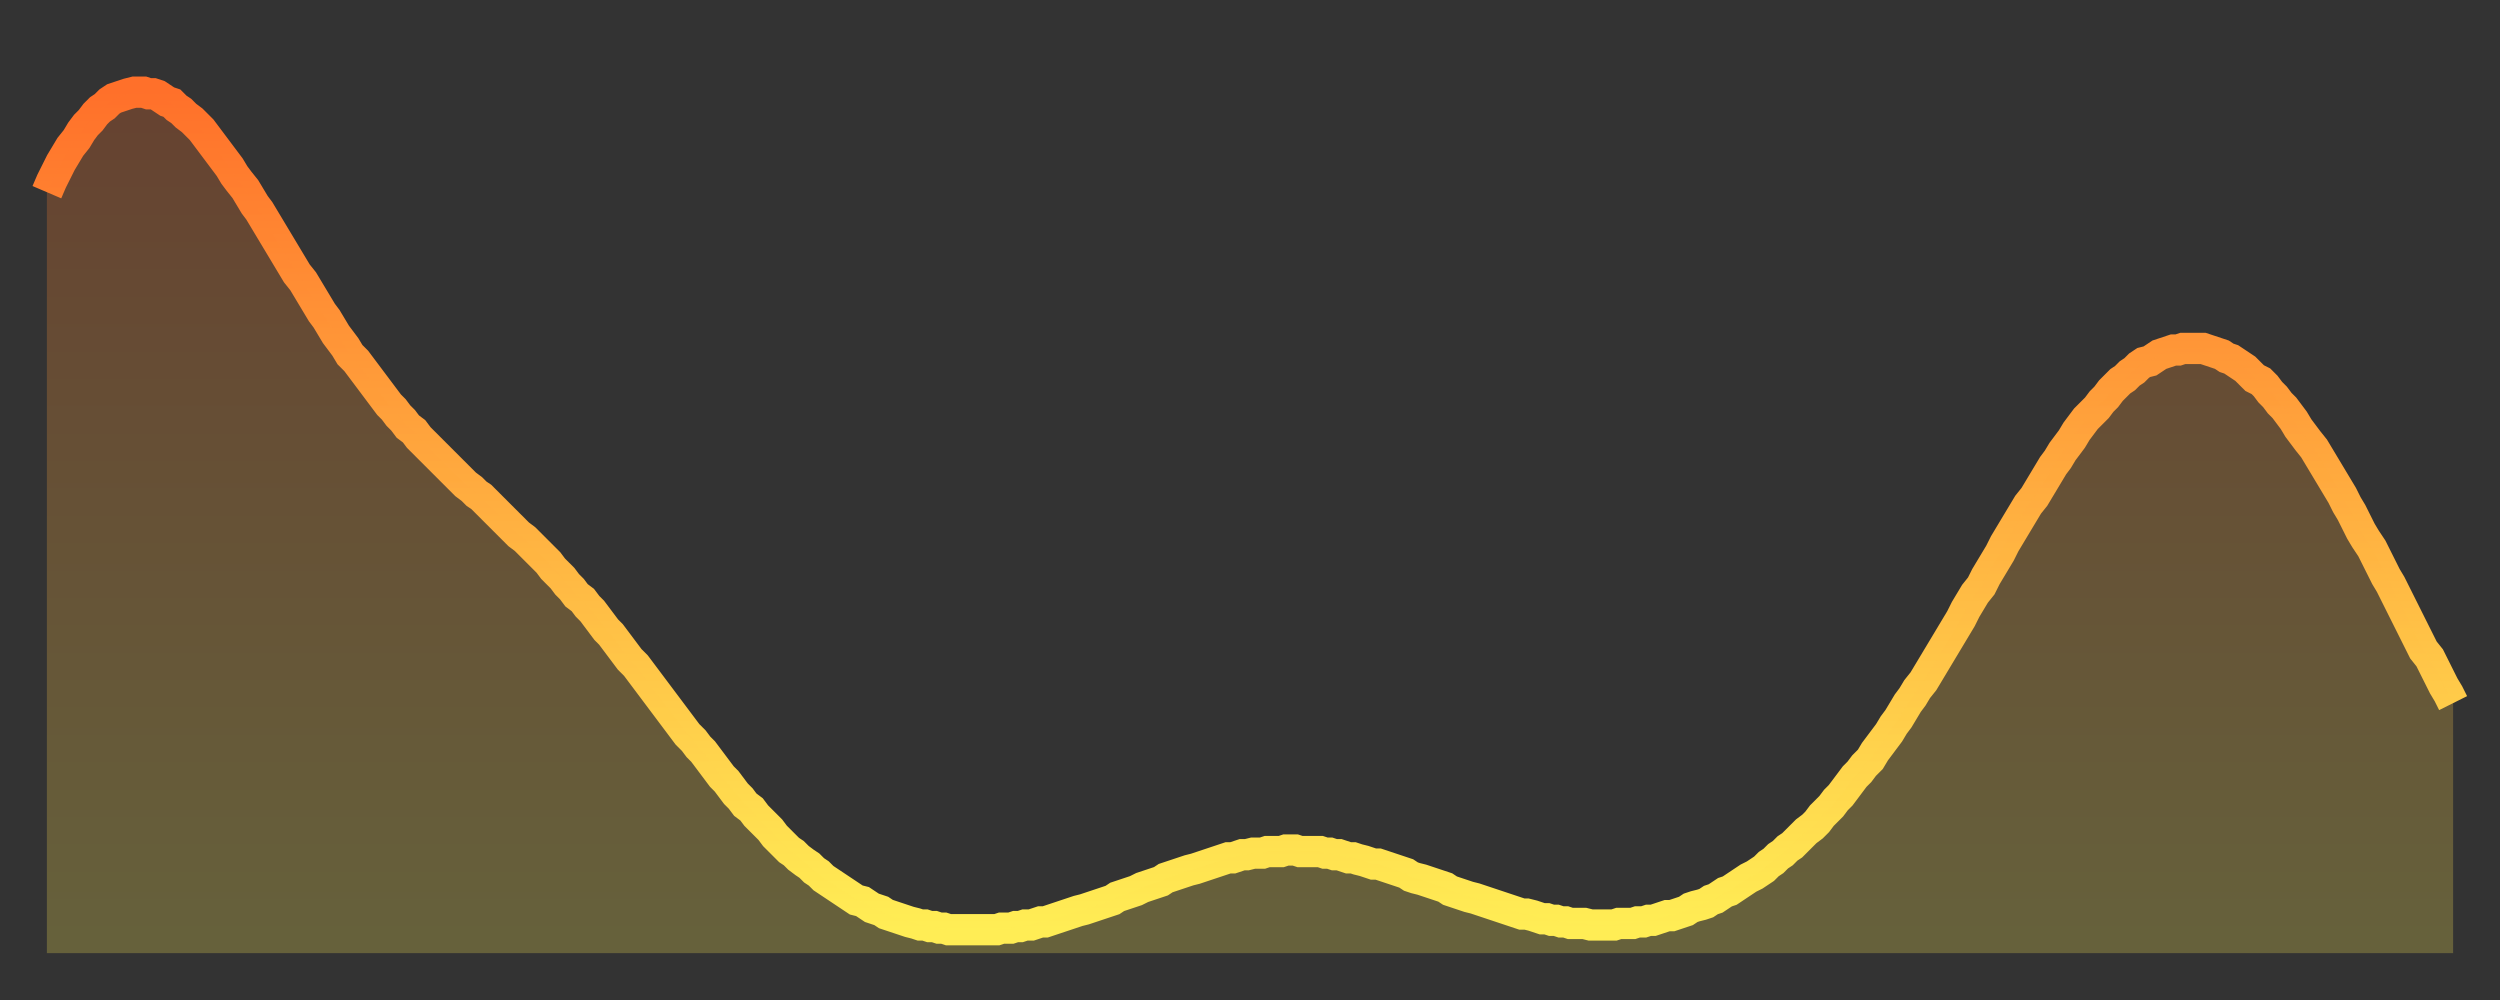 <?xml version="1.0" encoding="utf-8" ?>
<svg baseProfile="full" height="64" version="1.1" width="160" xmlns="http://www.w3.org/2000/svg" xmlns:ev="http://www.w3.org/2001/xml-events" xmlns:xlink="http://www.w3.org/1999/xlink"><rect width="100%" height="100%" fill="#333333" stroke="none"/><defs><linearGradient id="id197262" x1="0" x2="0" y1="0" y2="1"><stop offset="0%" stop-color="#ff702a" /><stop offset="50%" stop-color="#ffaf40" /><stop offset="100%" stop-color="#ffee55" /></linearGradient></defs><g transform="translate(3,3)"><g><path d="M 0.0 9.3 0.3 8.6 0.6 8.0 0.9 7.4 1.2 6.9 1.5 6.4 1.9 5.9 2.2 5.4 2.5 5.0 2.8 4.7 3.1 4.3 3.4 4.0 3.7 3.8 4.0 3.5 4.3 3.3 4.6 3.2 4.9 3.1 5.2 3.0 5.6 2.9 5.9 2.9 6.2 2.9 6.5 3.0 6.8 3.0 7.1 3.1 7.4 3.3 7.7 3.5 8.0 3.6 8.3 3.9 8.6 4.1 8.9 4.4 9.3 4.7 9.6 5.0 9.9 5.3 10.2 5.7 10.5 6.1 10.8 6.5 11.1 6.9 11.4 7.3 11.7 7.7 12.0 8.2 12.3 8.6 12.7 9.1 13.0 9.6 13.3 10.1 13.6 10.5 13.9 11.0 14.2 11.5 14.5 12.0 14.8 12.5 15.1 13.0 15.4 13.5 15.7 14.0 16.0 14.5 16.4 15.0 16.7 15.5 17.0 16.0 17.3 16.5 17.6 17.0 17.9 17.4 18.2 17.9 18.5 18.4 18.8 18.8 19.1 19.2 19.4 19.7 19.8 20.1 20.1 20.5 20.4 20.9 20.7 21.3 21.0 21.7 21.3 22.1 21.6 22.5 21.9 22.9 22.2 23.2 22.5 23.6 22.8 23.9 23.1 24.3 23.5 24.6 23.8 25.0 24.1 25.3 24.4 25.6 24.7 25.9 25.0 26.2 25.3 26.5 25.6 26.8 25.9 27.1 26.2 27.4 26.5 27.7 26.8 28.0 27.2 28.3 27.5 28.6 27.8 28.8 28.1 29.1 28.4 29.4 28.7 29.7 29.0 30.0 29.3 30.3 29.6 30.6 29.9 30.9 30.2 31.2 30.6 31.5 30.9 31.8 31.2 32.1 31.5 32.4 31.8 32.7 32.1 33.0 32.4 33.4 32.7 33.7 33.0 34.0 33.3 34.4 33.6 34.7 33.9 35.1 34.3 35.4 34.6 35.8 34.9 36.1 35.2 36.5 35.5 36.9 35.8 37.3 36.1 37.6 36.4 38.0 36.7 38.4 37.0 38.8 37.3 39.2 37.7 39.6 38.0 40.0 38.3 40.4 38.6 40.8 38.9 41.2 39.2 41.6 39.5 42.0 39.8 42.4 40.1 42.8 40.4 43.2 40.7 43.6 41.0 44.0 41.4 44.4 41.7 44.8 42.0 45.1 42.3 45.5 42.6 45.9 42.9 46.3 43.2 46.7 43.5 47.0 43.8 47.4 44.1 47.8 44.4 48.1 44.7 48.5 45.1 48.8 45.4 49.2 45.7 49.5 46.0 49.8 46.3 50.1 46.6 50.5 46.9 50.8 47.2 51.1 47.5 51.4 47.8 51.6 48.1 51.9 48.5 52.2 48.8 52.4 49.1 52.7 49.4 52.9 49.7 53.2 50.0 53.4 50.3 53.6 50.6 53.8 50.9 54.0 51.2 54.2 51.5 54.4 51.8 54.6 52.2 54.7 52.5 54.9 52.8 55.1 53.1 55.2 53.4 55.3 53.7 55.5 54.0 55.6 54.3 55.7 54.6 55.8 54.9 55.9 55.2 56.0 55.6 56.1 55.9 56.2 56.2 56.2 56.5 56.3 56.8 56.3 57.1 56.4 57.4 56.4 57.7 56.5 58.0 56.5 58.3 56.5 58.6 56.5 58.9 56.5 59.3 56.5 59.6 56.5 59.9 56.5 60.2 56.5 60.5 56.5 60.8 56.5 61.1 56.4 61.4 56.4 61.7 56.4 62.0 56.3 62.3 56.3 62.6 56.2 63.0 56.2 63.3 56.1 63.6 56.0 63.9 56.0 64.2 55.9 64.5 55.8 64.8 55.7 65.1 55.6 65.4 55.5 65.7 55.4 66.0 55.3 66.4 55.2 66.7 55.1 67.0 55.0 67.3 54.9 67.6 54.8 67.9 54.7 68.2 54.6 68.5 54.4 68.8 54.3 69.1 54.2 69.4 54.1 69.7 54.0 70.1 53.8 70.4 53.7 70.7 53.6 71.0 53.5 71.3 53.4 71.6 53.2 71.9 53.1 72.2 53.0 72.5 52.9 72.8 52.8 73.1 52.7 73.5 52.6 73.8 52.5 74.1 52.4 74.4 52.3 74.7 52.2 75.0 52.1 75.3 52.0 75.6 51.9 75.9 51.9 76.2 51.8 76.5 51.7 76.8 51.7 77.2 51.6 77.5 51.6 77.8 51.6 78.1 51.5 78.4 51.5 78.7 51.5 79.0 51.5 79.3 51.4 79.6 51.4 79.9 51.4 80.2 51.5 80.5 51.5 80.9 51.5 81.2 51.5 81.5 51.5 81.8 51.6 82.1 51.6 82.4 51.7 82.7 51.7 83.0 51.8 83.3 51.9 83.6 51.9 83.9 52.0 84.3 52.1 84.6 52.2 84.9 52.3 85.2 52.3 85.5 52.4 85.8 52.5 86.1 52.6 86.4 52.7 86.7 52.8 87.0 52.9 87.3 53.1 87.6 53.2 88.0 53.3 88.3 53.4 88.6 53.5 88.9 53.6 89.2 53.7 89.5 53.8 89.8 54.0 90.1 54.1 90.4 54.2 90.7 54.3 91.0 54.4 91.4 54.5 91.7 54.6 92.0 54.7 92.3 54.8 92.6 54.9 92.9 55.0 93.2 55.1 93.5 55.2 93.8 55.3 94.1 55.4 94.4 55.5 94.7 55.5 95.1 55.6 95.4 55.7 95.7 55.8 96.0 55.8 96.3 55.9 96.6 55.9 96.9 56.0 97.2 56.0 97.5 56.1 97.8 56.1 98.1 56.1 98.4 56.1 98.8 56.2 99.1 56.2 99.4 56.2 99.7 56.2 100.0 56.2 100.3 56.2 100.6 56.1 100.9 56.1 101.2 56.1 101.5 56.1 101.8 56.0 102.2 56.0 102.5 55.9 102.8 55.9 103.1 55.8 103.4 55.7 103.7 55.6 104.0 55.6 104.3 55.5 104.6 55.4 104.9 55.3 105.2 55.1 105.5 55.0 105.9 54.9 106.2 54.8 106.5 54.6 106.8 54.5 107.1 54.3 107.4 54.1 107.7 54.0 108.0 53.8 108.3 53.6 108.6 53.4 108.9 53.2 109.3 53.0 109.6 52.8 109.9 52.6 110.2 52.3 110.5 52.1 110.8 51.8 111.1 51.6 111.4 51.3 111.7 51.1 112.0 50.8 112.3 50.5 112.6 50.2 113.0 49.9 113.3 49.6 113.6 49.2 113.9 48.9 114.2 48.6 114.5 48.2 114.8 47.9 115.1 47.5 115.4 47.1 115.7 46.7 116.0 46.4 116.3 46.0 116.7 45.6 117.0 45.1 117.3 44.7 117.6 44.3 117.9 43.9 118.2 43.4 118.5 43.0 118.8 42.5 119.1 42.0 119.4 41.6 119.7 41.1 120.1 40.6 120.4 40.1 120.7 39.6 121.0 39.1 121.3 38.6 121.6 38.1 121.9 37.6 122.2 37.1 122.5 36.6 122.8 36.0 123.1 35.5 123.4 35.0 123.8 34.5 124.1 33.9 124.4 33.4 124.7 32.9 125.0 32.4 125.3 31.8 125.6 31.3 125.9 30.8 126.2 30.3 126.5 29.8 126.8 29.3 127.2 28.8 127.5 28.3 127.8 27.8 128.1 27.3 128.4 26.8 128.7 26.4 129.0 25.9 129.3 25.5 129.6 25.1 129.9 24.6 130.2 24.2 130.5 23.8 130.9 23.4 131.2 23.1 131.5 22.7 131.8 22.4 132.1 22.0 132.4 21.7 132.7 21.4 133.0 21.2 133.3 20.9 133.6 20.7 133.9 20.4 134.2 20.2 134.6 20.1 134.9 19.9 135.2 19.7 135.5 19.6 135.8 19.5 136.1 19.4 136.4 19.4 136.7 19.3 137.0 19.3 137.3 19.3 137.6 19.3 138.0 19.3 138.3 19.4 138.6 19.5 138.9 19.6 139.2 19.7 139.5 19.9 139.8 20.0 140.1 20.2 140.4 20.4 140.7 20.6 141.0 20.9 141.3 21.2 141.7 21.4 142.0 21.7 142.3 22.1 142.6 22.4 142.9 22.8 143.2 23.1 143.5 23.5 143.8 23.9 144.1 24.4 144.4 24.8 144.7 25.2 145.1 25.7 145.4 26.2 145.7 26.7 146.0 27.2 146.3 27.7 146.6 28.2 146.9 28.7 147.2 29.3 147.5 29.8 147.8 30.4 148.1 31.0 148.4 31.5 148.8 32.1 149.1 32.7 149.4 33.3 149.7 33.9 150.0 34.4 150.3 35.0 150.6 35.6 150.9 36.2 151.2 36.8 151.5 37.4 151.8 38.0 152.1 38.6 152.5 39.1 152.8 39.7 153.1 40.3 153.4 40.9 153.7 41.4 154.0 42.0" fill="none" id="graph-curve" opacity="1" stroke="url(#id197262)" stroke-width="2" /><path d="M 0 58 L 0.0 9.3 0.3 8.6 0.6 8.0 0.9 7.4 1.2 6.9 1.5 6.4 1.9 5.9 2.2 5.4 2.5 5.0 2.8 4.7 3.1 4.3 3.4 4.0 3.7 3.8 4.0 3.5 4.3 3.3 4.6 3.2 4.9 3.1 5.2 3.0 5.6 2.9 5.9 2.9 6.2 2.9 6.5 3.0 6.8 3.0 7.1 3.1 7.4 3.3 7.7 3.5 8.0 3.6 8.3 3.9 8.6 4.1 8.9 4.4 9.3 4.7 9.6 5.0 9.9 5.3 10.2 5.7 10.5 6.1 10.8 6.5 11.1 6.9 11.4 7.3 11.7 7.7 12.0 8.2 12.3 8.6 12.7 9.1 13.0 9.6 13.3 10.1 13.6 10.5 13.9 11.0 14.2 11.5 14.5 12.0 14.8 12.5 15.1 13.0 15.4 13.5 15.7 14.0 16.0 14.5 16.4 15.0 16.7 15.5 17.0 16.0 17.3 16.5 17.6 17.0 17.9 17.4 18.2 17.9 18.5 18.4 18.8 18.8 19.1 19.2 19.4 19.7 19.8 20.1 20.1 20.5 20.4 20.9 20.7 21.3 21.0 21.7 21.3 22.1 21.6 22.5 21.9 22.9 22.2 23.2 22.5 23.6 22.8 23.9 23.1 24.3 23.5 24.6 23.8 25.0 24.1 25.3 24.4 25.6 24.7 25.9 25.0 26.2 25.3 26.5 25.6 26.8 25.9 27.1 26.2 27.4 26.5 27.7 26.8 28.0 27.2 28.3 27.5 28.6 27.8 28.8 28.1 29.1 28.4 29.4 28.7 29.7 29.0 30.0 29.3 30.3 29.6 30.6 29.9 30.9 30.2 31.2 30.6 31.5 30.9 31.8 31.2 32.1 31.5 32.4 31.8 32.7 32.1 33.0 32.4 33.4 32.7 33.7 33.0 34.0 33.3 34.4 33.6 34.7 33.9 35.1 34.3 35.4 34.6 35.8 34.9 36.1 35.2 36.5 35.5 36.9 35.8 37.3 36.1 37.6 36.4 38.0 36.7 38.4 37.0 38.8 37.3 39.2 37.7 39.6 38.0 40.0 38.3 40.4 38.6 40.8 38.9 41.2 39.2 41.6 39.5 42.0 39.8 42.4 40.1 42.8 40.4 43.2 40.7 43.6 41.0 44.0 41.4 44.4 41.7 44.8 42.0 45.1 42.3 45.5 42.6 45.9 42.9 46.3 43.2 46.7 43.5 47.0 43.8 47.4 44.1 47.8 44.4 48.1 44.7 48.5 45.1 48.8 45.4 49.2 45.7 49.5 46.0 49.8 46.3 50.1 46.6 50.5 46.9 50.8 47.2 51.1 47.5 51.4 47.8 51.6 48.1 51.9 48.5 52.2 48.8 52.4 49.1 52.7 49.4 52.9 49.7 53.2 50.0 53.4 50.3 53.6 50.6 53.8 50.9 54.0 51.2 54.2 51.5 54.4 51.8 54.6 52.2 54.7 52.5 54.9 52.8 55.1 53.1 55.2 53.4 55.3 53.7 55.5 54.0 55.6 54.3 55.7 54.6 55.8 54.9 55.9 55.2 56.0 55.6 56.1 55.9 56.2 56.2 56.2 56.5 56.3 56.8 56.3 57.1 56.4 57.4 56.4 57.7 56.5 58.0 56.5 58.3 56.5 58.6 56.5 58.9 56.5 59.3 56.5 59.6 56.5 59.9 56.5 60.2 56.5 60.5 56.5 60.8 56.5 61.1 56.4 61.4 56.4 61.7 56.4 62.0 56.3 62.3 56.3 62.6 56.2 63.0 56.2 63.3 56.1 63.6 56.0 63.9 56.0 64.2 55.9 64.5 55.8 64.8 55.7 65.1 55.6 65.4 55.5 65.7 55.4 66.0 55.3 66.4 55.2 66.7 55.1 67.0 55.0 67.3 54.9 67.6 54.8 67.9 54.7 68.2 54.6 68.5 54.4 68.8 54.3 69.1 54.2 69.4 54.1 69.7 54.0 70.1 53.8 70.4 53.7 70.7 53.6 71.0 53.5 71.3 53.4 71.6 53.2 71.9 53.1 72.2 53.0 72.5 52.9 72.8 52.8 73.1 52.7 73.5 52.6 73.8 52.5 74.1 52.4 74.4 52.3 74.7 52.2 75.0 52.1 75.3 52.0 75.6 51.9 75.9 51.9 76.2 51.8 76.5 51.7 76.8 51.7 77.2 51.6 77.5 51.6 77.8 51.6 78.1 51.5 78.4 51.5 78.7 51.5 79.0 51.5 79.3 51.4 79.6 51.4 79.9 51.4 80.2 51.5 80.5 51.5 80.9 51.5 81.2 51.5 81.5 51.5 81.8 51.6 82.1 51.6 82.4 51.7 82.7 51.7 83.0 51.8 83.3 51.9 83.6 51.9 83.9 52.0 84.3 52.1 84.6 52.2 84.9 52.3 85.2 52.3 85.5 52.4 85.8 52.5 86.1 52.6 86.4 52.7 86.7 52.8 87.0 52.9 87.3 53.1 87.6 53.2 88.0 53.3 88.3 53.4 88.6 53.5 88.9 53.6 89.2 53.7 89.5 53.8 89.8 54.0 90.1 54.1 90.4 54.2 90.7 54.3 91.0 54.4 91.4 54.5 91.7 54.6 92.0 54.7 92.3 54.8 92.6 54.9 92.9 55.0 93.2 55.1 93.5 55.2 93.8 55.3 94.1 55.4 94.4 55.5 94.7 55.5 95.1 55.6 95.4 55.7 95.7 55.8 96.0 55.8 96.3 55.9 96.6 55.9 96.9 56.0 97.2 56.0 97.5 56.1 97.8 56.1 98.1 56.1 98.4 56.1 98.8 56.2 99.1 56.2 99.4 56.2 99.7 56.2 100.0 56.2 100.3 56.2 100.6 56.1 100.9 56.1 101.2 56.1 101.5 56.1 101.8 56.0 102.2 56.0 102.5 55.9 102.8 55.9 103.1 55.8 103.4 55.7 103.7 55.6 104.0 55.6 104.3 55.5 104.6 55.4 104.9 55.3 105.2 55.1 105.5 55.0 105.9 54.9 106.2 54.8 106.5 54.6 106.8 54.5 107.1 54.3 107.4 54.1 107.7 54.0 108.0 53.8 108.3 53.6 108.6 53.4 108.9 53.2 109.3 53.0 109.6 52.8 109.9 52.6 110.2 52.3 110.5 52.1 110.8 51.8 111.1 51.6 111.4 51.3 111.7 51.1 112.0 50.8 112.3 50.5 112.6 50.2 113.0 49.9 113.3 49.6 113.6 49.2 113.9 48.9 114.2 48.6 114.5 48.2 114.8 47.9 115.1 47.5 115.4 47.1 115.7 46.7 116.0 46.4 116.3 46.0 116.7 45.6 117.0 45.1 117.3 44.7 117.6 44.3 117.9 43.9 118.2 43.4 118.5 43.0 118.8 42.5 119.1 42.0 119.4 41.6 119.7 41.1 120.1 40.6 120.4 40.1 120.7 39.6 121.0 39.1 121.3 38.6 121.6 38.1 121.9 37.6 122.2 37.1 122.5 36.6 122.8 36.0 123.1 35.5 123.4 35.0 123.8 34.5 124.1 33.9 124.4 33.4 124.7 32.9 125.0 32.4 125.3 31.8 125.6 31.3 125.9 30.8 126.2 30.3 126.5 29.8 126.8 29.3 127.2 28.8 127.5 28.3 127.8 27.8 128.1 27.3 128.4 26.8 128.7 26.4 129.0 25.9 129.3 25.5 129.6 25.1 129.9 24.6 130.2 24.2 130.5 23.8 130.9 23.4 131.2 23.1 131.5 22.7 131.8 22.4 132.1 22.0 132.4 21.7 132.7 21.4 133.0 21.2 133.3 20.9 133.6 20.7 133.9 20.4 134.2 20.2 134.6 20.1 134.9 19.9 135.2 19.7 135.5 19.6 135.8 19.5 136.1 19.4 136.4 19.4 136.7 19.3 137.0 19.3 137.3 19.3 137.6 19.3 138.0 19.3 138.3 19.4 138.6 19.5 138.9 19.6 139.2 19.7 139.5 19.9 139.8 20.0 140.1 20.2 140.4 20.4 140.7 20.6 141.0 20.9 141.3 21.2 141.7 21.4 142.0 21.7 142.3 22.1 142.6 22.4 142.9 22.8 143.2 23.1 143.5 23.5 143.8 23.9 144.1 24.4 144.4 24.8 144.7 25.2 145.1 25.7 145.4 26.2 145.7 26.7 146.0 27.2 146.3 27.7 146.6 28.2 146.9 28.7 147.2 29.3 147.5 29.8 147.8 30.4 148.1 31.0 148.4 31.5 148.8 32.1 149.1 32.7 149.4 33.3 149.7 33.9 150.0 34.4 150.3 35.0 150.6 35.6 150.9 36.2 151.2 36.8 151.5 37.4 151.8 38.0 152.1 38.6 152.5 39.1 152.8 39.7 153.1 40.3 153.4 40.9 153.7 41.4 154.0 42.0 154 58" fill="url(#id197262)" fill-opacity=".25" id="graph-shadow" /></g></g></svg>